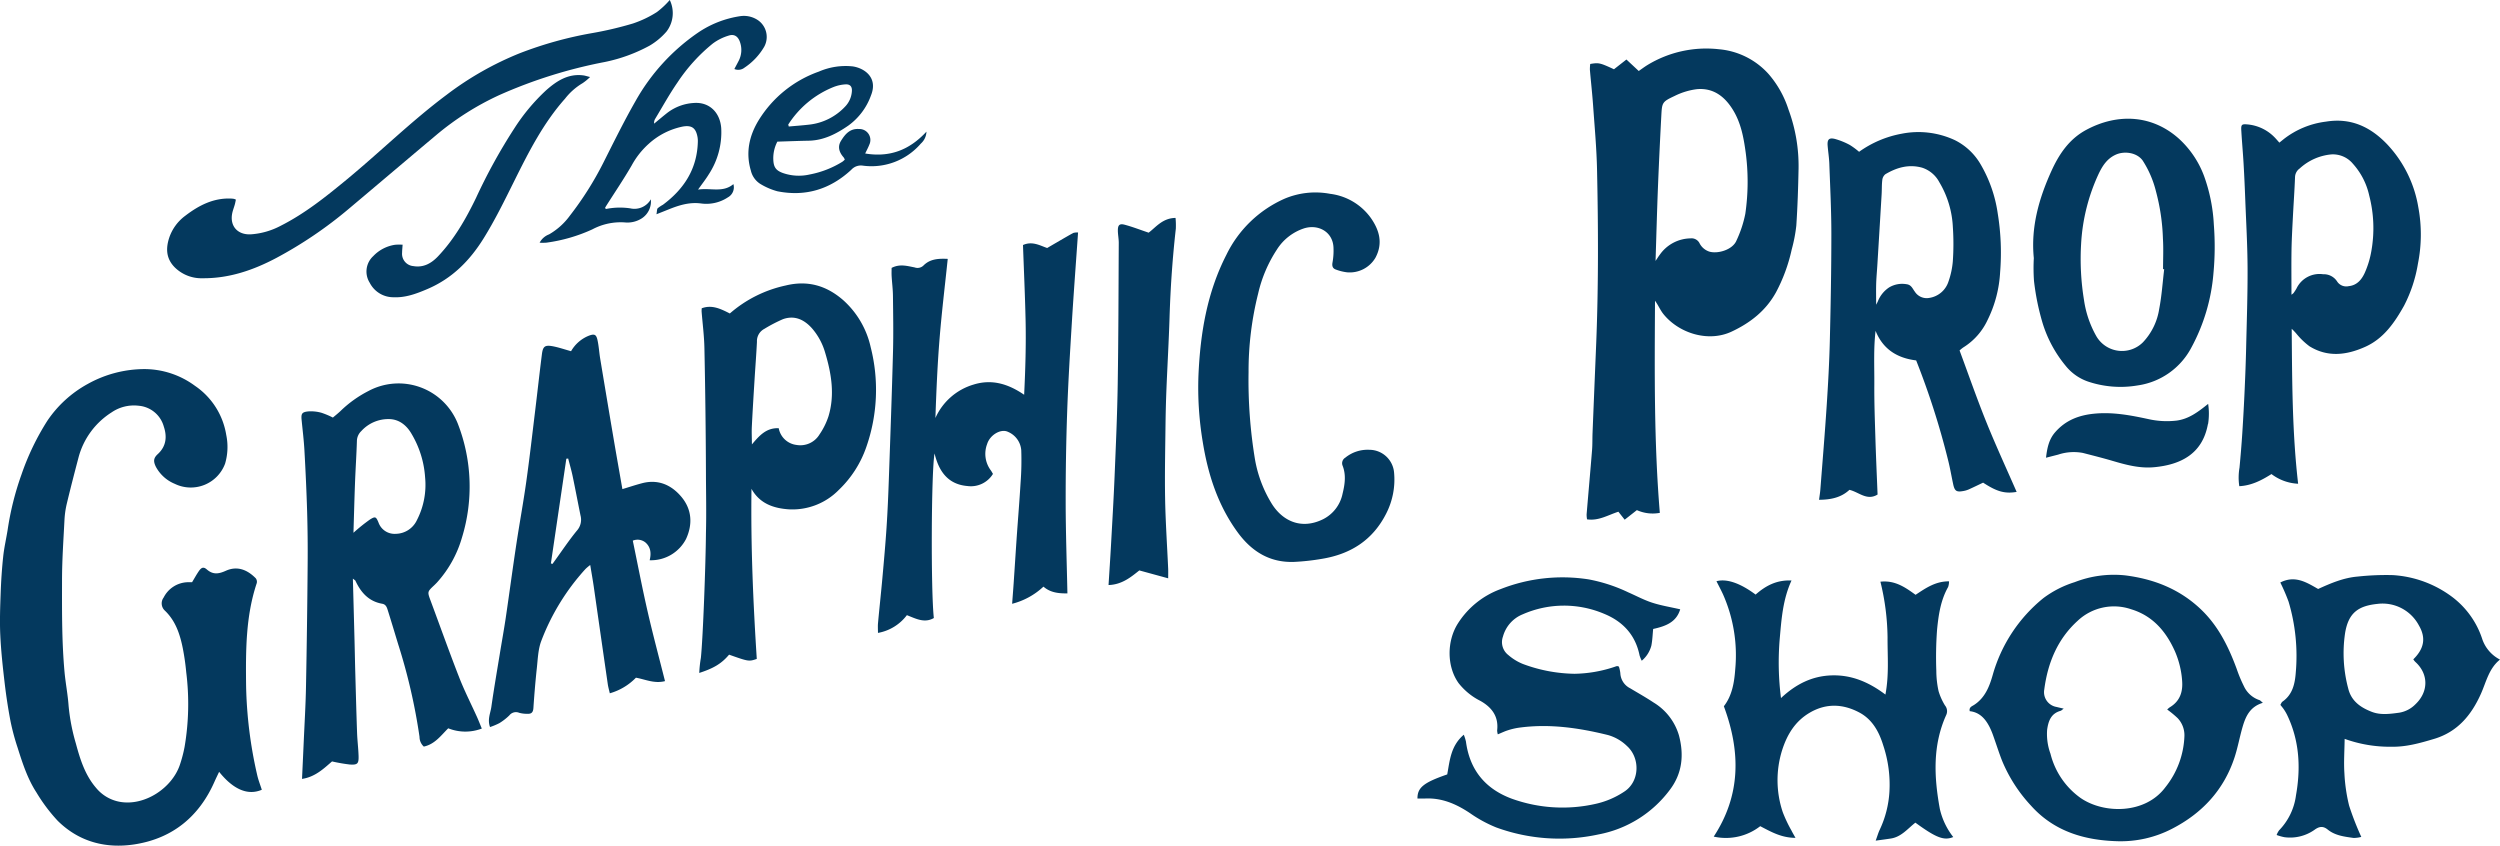 <svg xmlns="http://www.w3.org/2000/svg" width="650.457" height="220.022" viewBox="0 0 650.457 220.022"><g transform="translate(-6998.1 -288.377)"><path d="M7048.072,439.864c.624-1.037,1.115-1.933,1.684-2.776.716-1.061,1.258-1.331,2.149-.557,1.662,1.444,3.125,1.17,4.966.346,2.975-1.333,5.583-.261,7.762,1.95a1.482,1.482,0,0,1,.273,1.26c-2.9,8.651-2.867,17.6-2.779,26.559a112.649,112.649,0,0,0,2.879,23.33c.293,1.32.8,2.591,1.214,3.883-3.581,1.542-7.373,0-11.109-4.668-.447.951-.852,1.772-1.221,2.608-3.97,8.982-10.788,14.606-20.421,16.21-7.611,1.268-14.742-.5-20.382-6.105a43.751,43.751,0,0,1-5.5-7.335c-2.352-3.617-3.661-7.723-4.951-11.8a59.36,59.36,0,0,1-1.79-6.687c-.637-3.336-1.15-6.7-1.545-10.075-.483-4.133-.937-8.28-1.129-12.434-.168-3.666-.028-7.352.106-11.024.114-3.137.325-6.277.658-9.4.244-2.3.775-4.563,1.142-6.848a75.521,75.521,0,0,1,3.612-14.459,65.638,65.638,0,0,1,6.72-13.976,30.072,30.072,0,0,1,10.5-9.58,30.486,30.486,0,0,1,14.709-3.879,22.207,22.207,0,0,1,13.218,4.363,19.092,19.092,0,0,1,8.122,12.743,15.391,15.391,0,0,1-.29,7.482,9.517,9.517,0,0,1-13.117,5.257,9.8,9.8,0,0,1-4.9-4.434c-.687-1.416-.633-2.254.506-3.3,2.224-2.042,2.427-4.556,1.565-7.141a7.417,7.417,0,0,0-6.543-5.433,10.276,10.276,0,0,0-7.022,1.712,19.923,19.923,0,0,0-8.64,11.792c-1.054,4.02-2.1,8.043-3.064,12.085a23.6,23.6,0,0,0-.585,4.251c-.263,5.172-.624,10.347-.63,15.521-.009,7.94-.071,15.892.642,23.813.268,2.982.861,5.938,1.068,8.922a51.292,51.292,0,0,0,1.889,9.775c1.117,4.158,2.415,8.282,5.3,11.6a10.352,10.352,0,0,0,6.2,3.593c6.393,1.109,13.461-3.551,15.536-9.561a34.614,34.614,0,0,0,1.252-4.748,66.527,66.527,0,0,0,.43-19.4,63.136,63.136,0,0,0-.9-6.281c-.74-3.631-1.864-7.1-4.673-9.781a2.548,2.548,0,0,1-.3-3.4,7.233,7.233,0,0,1,6.259-3.978C7047.3,439.851,7047.637,439.864,7048.072,439.864Z" fill="#04395e"></path><path d="M7411.85,305.018c2.255-.369,2.5-.313,6.177,1.381l3.241-2.537,3.205,2.989c.685-.473,1.434-1.035,2.226-1.53a29.439,29.439,0,0,1,18.645-4.131,19.647,19.647,0,0,1,12.9,6.437,26.308,26.308,0,0,1,5.186,9.239,42.283,42.283,0,0,1,2.624,15.461c-.1,4.916-.256,9.836-.583,14.74a39.823,39.823,0,0,1-1.2,6.228,43.212,43.212,0,0,1-4.067,11.1c-2.632,4.8-6.674,7.969-11.566,10.261-6.116,2.867-13.741.394-17.733-4.549-.835-1.035-1.352-2.327-2.2-3.485-.1,18.381-.283,36.751,1.253,55.192a10.05,10.05,0,0,1-5.971-.712l-3.174,2.491-1.635-2.078c-2.748.886-5.141,2.427-8.153,1.989a7.067,7.067,0,0,1-.117-1.295c.464-5.574.969-11.146,1.418-16.722.121-1.495.068-3,.129-4.5q.468-11.672.953-23.343c.6-15.043.535-30.092.213-45.138-.12-5.589-.636-11.171-1.03-16.752-.216-3.063-.564-6.116-.826-9.176A10.982,10.982,0,0,1,7411.85,305.018Zm17,51.245c.474-.7.746-1.15,1.066-1.564a9.952,9.952,0,0,1,7.99-4.3,2.337,2.337,0,0,1,2.367,1.228,4.37,4.37,0,0,0,2.57,2.216c2.213.648,6.073-.484,7.059-2.884A29.937,29.937,0,0,0,7452.2,344a57.958,57.958,0,0,0,.1-15.938c-.517-3.8-1.2-7.568-3.213-10.924-2.147-3.582-5.149-5.966-9.517-5.556a18.12,18.12,0,0,0-5.815,1.786c-3.173,1.488-3.226,1.693-3.406,5.074q-.492,9.2-.869,18.41C7429.23,343.188,7429.062,349.531,7428.846,356.263Z" fill="#04395e"></path><path d="M7275.823,442.768c-2.519.03-4.506-.265-6.233-1.76a18.665,18.665,0,0,1-8.15,4.465c.141-1.909.28-3.655.4-5.4.272-4.019.524-8.038.8-12.056.328-4.7.723-9.393,1-14.094a76.415,76.415,0,0,0,.174-8.41,5.673,5.673,0,0,0-3.444-4.771c-1.857-.91-4.713.8-5.434,3.163a7.174,7.174,0,0,0,.933,6.818c.2.266.351.571.583.955a6.741,6.741,0,0,1-6.662,3.154c-4.919-.422-7.38-3.646-8.534-8.474-.871,4.774-.975,35.891-.185,42.816-2.413,1.4-4.614.2-7.013-.745a12.1,12.1,0,0,1-7.525,4.621c0-.872-.066-1.727.012-2.569.356-3.873.78-7.739,1.129-11.613.4-4.42.8-8.842,1.091-13.27.271-4.09.443-8.188.587-12.286.392-11.133.795-22.266,1.092-33.4.13-4.853.041-9.712-.013-14.568-.018-1.7-.243-3.406-.343-5.111-.043-.734-.007-1.473-.007-2.151,2.122-1.116,4.1-.489,5.988-.129a2.215,2.215,0,0,0,2.348-.538c1.762-1.74,3.989-1.775,6.268-1.686-.728,7-1.558,13.811-2.116,20.649-.56,6.867-.848,13.756-1.093,20.761a15.745,15.745,0,0,1,9.891-8.692c4.752-1.492,9-.23,13.2,2.641.325-6.693.517-13.136.37-19.582-.147-6.414-.439-12.826-.672-19.377,2.444-1.107,4.514.183,6.29.773,2.4-1.4,4.561-2.672,6.747-3.9a3.8,3.8,0,0,1,1.291-.14c-.551,7.927-1.144,15.732-1.623,23.544-.476,7.773-.95,15.548-1.218,23.329q-.405,11.773-.381,23.561C7275.387,427.065,7275.66,434.832,7275.823,442.768Z" fill="#04395e"></path><path d="M7089.913,438.924c.152,5.7.3,11.027.435,16.352.067,2.6.11,5.2.183,7.794.148,5.325.286,10.65.474,15.973.07,1.977.32,3.947.388,5.924.072,2.116-.239,2.465-2.332,2.319a43.392,43.392,0,0,1-4.573-.8c-2.161,1.874-4.412,4.049-7.807,4.548.155-3.368.3-6.406.433-9.446.212-4.838.51-9.674.6-14.515q.308-15.99.432-31.986.062-6.764-.135-13.529c-.156-5.313-.405-10.625-.7-15.932-.146-2.65-.471-5.29-.731-7.933-.165-1.68.043-2.107,1.771-2.279a10.187,10.187,0,0,1,3.391.36,20.534,20.534,0,0,1,2.971,1.251c.63-.54,1.318-1.083,1.954-1.682a30.073,30.073,0,0,1,7.306-5.237,16.578,16.578,0,0,1,23.226,8.462,45.095,45.095,0,0,1,1.094,29.683,29.6,29.6,0,0,1-6.523,11.709c-.237.246-.478.49-.727.724-1.784,1.678-1.768,1.671-.882,4.052,2.475,6.649,4.851,13.337,7.432,19.944,1.364,3.491,3.08,6.843,4.622,10.265.414.919.775,1.863,1.241,2.991a11.994,11.994,0,0,1-8.733-.068c-1.863,1.84-3.478,4.143-6.357,4.757a3.416,3.416,0,0,1-1.113-2.527,150.383,150.383,0,0,0-5.545-24.07c-.891-2.935-1.769-5.873-2.691-8.8-.24-.762-.465-1.589-1.477-1.766-3.5-.615-5.55-2.932-6.963-5.986C7090.536,439.376,7090.4,439.318,7089.913,438.924Zm.15-11.928a45.878,45.878,0,0,1,4.272-3.436c1.429-.9,1.607-.747,2.242.762a4.432,4.432,0,0,0,4.461,2.948,6.189,6.189,0,0,0,5.547-3.589,20.019,20.019,0,0,0,2.121-11.085,25.327,25.327,0,0,0-3.466-11.232c-1.3-2.306-3.3-3.964-6.056-3.95a9.509,9.509,0,0,0-7.091,3.133,3.634,3.634,0,0,0-1.13,2.516c-.11,3.618-.353,7.233-.491,10.851C7090.306,418.281,7090.2,422.65,7090.063,427Z" fill="#04395e"></path><path d="M7481.8,327.875a27.569,27.569,0,0,1,11.137-4.717,22.44,22.44,0,0,1,13.805,1.693,15.945,15.945,0,0,1,6.748,6.4,35.093,35.093,0,0,1,4.39,12.69,63.313,63.313,0,0,1,.614,15.3,31.8,31.8,0,0,1-3.264,12.4,16.658,16.658,0,0,1-6.292,7.119,8.672,8.672,0,0,0-.992.8c2.321,6.25,4.489,12.5,6.961,18.628,2.466,6.112,5.237,12.1,7.888,18.174-3.187.547-5.284-.163-8.723-2.409-1.269.6-2.537,1.223-3.826,1.8a6.087,6.087,0,0,1-1.378.389c-1.712.314-2.2-.012-2.575-1.742-.462-2.132-.817-4.29-1.358-6.4a202.042,202.042,0,0,0-8.283-25.85c-4.885-.6-8.621-2.859-10.561-7.694-.549,4.685-.295,9.338-.325,13.976-.032,4.779.148,9.56.294,14.338.144,4.711.362,9.42.553,14.277-2.771,1.71-4.86-.646-7.323-1.219-2.129,1.989-4.79,2.567-7.9,2.587.124-.968.267-1.808.333-2.654.565-7.282,1.173-14.56,1.651-21.848.367-5.587.676-11.182.814-16.778.228-9.3.4-18.594.4-27.892,0-6.079-.31-12.158-.528-18.236-.057-1.566-.308-3.124-.437-4.688-.139-1.673.361-2.194,1.98-1.769a18.663,18.663,0,0,1,3.755,1.526A19.136,19.136,0,0,1,7481.8,327.875Zm4.438,39.791c.228-.446.353-.661.451-.887a7.756,7.756,0,0,1,2.919-3.614,6.6,6.6,0,0,1,4.527-.842c1.262.15,1.563,1.145,2.172,1.942a3.667,3.667,0,0,0,3.743,1.626,6.232,6.232,0,0,0,5.028-4.314,21.054,21.054,0,0,0,1.109-5.181,65,65,0,0,0,.009-8.98,25.023,25.023,0,0,0-3.532-11.66,7.776,7.776,0,0,0-4.428-3.739c-3.482-.979-6.628-.069-9.6,1.693a2.228,2.228,0,0,0-.795,1.5c-.152,1.216-.1,2.457-.172,3.686q-.538,9.093-1.1,18.185c-.1,1.7-.266,3.4-.321,5.1C7486.2,363.922,7486.24,365.66,7486.24,367.666Z" fill="#04395e"></path><path d="M7146.681,379.756a9.29,9.29,0,0,1,4.638-4.039c1.4-.517,1.9-.359,2.226,1.09.359,1.592.444,3.244.711,4.86q1.722,10.4,3.484,20.787c.742,4.369,1.519,8.732,2.295,13.181,1.768-.533,3.426-1.087,5.113-1.531,4.178-1.1,7.617.426,10.226,3.528,2.746,3.267,2.989,7.142,1.221,10.98a10.251,10.251,0,0,1-9.463,5.529c.419-1.709.333-3.364-1.09-4.614a3.242,3.242,0,0,0-3.3-.48c1.287,6.2,2.461,12.347,3.859,18.445,1.381,6.027,2.988,12,4.521,18.1-2.744.715-5.1-.447-7.56-.891a15.309,15.309,0,0,1-6.8,4.06c-.192-.854-.415-1.609-.527-2.379q-1.833-12.66-3.642-25.322c-.262-1.815-.589-3.621-.927-5.681a13.073,13.073,0,0,0-1.234,1.04,58.654,58.654,0,0,0-11.511,18.746c-.82,2.184-.886,4.673-1.144,7.04-.379,3.458-.66,6.929-.894,10.4-.07,1.044-.468,1.533-1.476,1.488a7.63,7.63,0,0,1-2.222-.258,2.181,2.181,0,0,0-2.554.663,14.564,14.564,0,0,1-2.577,2.012,16.545,16.545,0,0,1-2.455,1.034c-.724-1.988.111-3.61.343-5.244.662-4.659,1.468-9.3,2.225-13.944.494-3.03,1.047-6.052,1.5-9.089.946-6.408,1.8-12.83,2.767-19.235.823-5.464,1.834-10.9,2.6-16.372.865-6.146,1.563-12.315,2.314-18.477.593-4.875,1.13-9.757,1.745-14.63.261-2.061.787-2.465,2.832-2.084C7143.447,378.753,7144.928,379.272,7146.681,379.756Zm-5.25,55.221.418.122.444-.613c1.962-2.7,3.815-5.5,5.93-8.073a4.267,4.267,0,0,0,.915-3.925c-.694-3.4-1.333-6.82-2.046-10.22-.324-1.542-.771-3.059-1.162-4.587l-.48.047Q7143.441,421.353,7141.431,434.977Z" fill="#04395e"></path><path d="M7193.623,415.557c-.2,14.928.433,29.465,1.376,44.262-2.06.7-2.123.687-7.206-1.11-2.068,2.475-4.265,3.618-7.757,4.76a30.656,30.656,0,0,1,.425-3.959c.563-5.5,1.247-24.458,1.316-32.511.135-5.356.014-10.143,0-15.2q-.059-16.407-.4-32.813c-.061-3.2-.482-6.4-.733-9.6a7.707,7.707,0,0,1,.036-.8c2.667-1,4.982.176,7.312,1.352a32.538,32.538,0,0,1,14.524-7.28c5.765-1.41,10.645.033,15,3.839a23.161,23.161,0,0,1,7.122,12.212,45.018,45.018,0,0,1-1.094,25.839,28.043,28.043,0,0,1-7.207,11.3,16.9,16.9,0,0,1-12.957,5.054C7199.532,420.644,7195.8,419.5,7193.623,415.557Zm7.087-15.769a5.357,5.357,0,0,0,4.6,4.351,5.821,5.821,0,0,0,6-2.712,18.486,18.486,0,0,0,2.343-4.722c1.686-5.573.779-11.085-.845-16.511a16.733,16.733,0,0,0-3.35-6.289c-2.037-2.334-4.561-3.58-7.644-2.485a39.047,39.047,0,0,0-4.859,2.531,3.6,3.6,0,0,0-1.91,3.36c-.16,3.266-.421,6.527-.621,9.792-.251,4.084-.507,8.168-.709,12.255-.072,1.457.009,2.921.022,4.646C7195.686,401.687,7197.479,399.665,7200.71,399.788Z" fill="#04395e"></path><path d="M7596.034,414.238a12.377,12.377,0,0,1-6.934-2.516c-2.544,1.6-5.17,2.991-8.374,3.153a15.1,15.1,0,0,1,.056-4.832c.281-2.983.532-5.97.725-8.96q.369-5.718.62-11.444c.16-3.545.294-7.091.377-10.638.161-6.957.406-13.916.375-20.873-.027-6.008-.379-12.015-.608-18.022-.117-3.065-.254-6.131-.433-9.193-.166-2.859-.429-5.712-.592-8.572-.086-1.514.1-1.724,1.526-1.6a11.234,11.234,0,0,1,7.08,3.312c.43.427.817.9,1.3,1.435.426-.343.788-.629,1.144-.923a22.312,22.312,0,0,1,11.028-4.548c6.447-1.039,11.559,1.372,15.922,5.954a31.324,31.324,0,0,1,8.051,16.292,38.626,38.626,0,0,1-.084,14.675,36.5,36.5,0,0,1-3.642,11.018c-2.47,4.384-5.279,8.507-10.092,10.662-4.837,2.166-9.741,2.788-14.5-.152a19.072,19.072,0,0,1-3.233-3.072,14.833,14.833,0,0,0-1.386-1.476C7594.48,387.386,7594.475,400.807,7596.034,414.238Zm-1.737-49.179a3.453,3.453,0,0,0,.534-.426,11.961,11.961,0,0,0,.781-1.2,6.621,6.621,0,0,1,6.931-3.7,4.1,4.1,0,0,1,3.632,1.871,2.83,2.83,0,0,0,3.018,1.225c2.192-.224,3.406-1.762,4.191-3.5a23.875,23.875,0,0,0,1.706-5.658,33.832,33.832,0,0,0-.561-14.425,18.169,18.169,0,0,0-4.252-8.273,6.769,6.769,0,0,0-5.577-2.424,14.055,14.055,0,0,0-8.258,3.661,2.851,2.851,0,0,0-1.212,2.216c-.134,3.543-.389,7.082-.57,10.624-.143,2.8-.3,5.6-.348,8.4C7594.253,357.252,7594.3,361.056,7594.3,365.059Z" fill="#04395e"></path><path d="M7586.863,471.235c-3.383,1.023-4.492,3.568-5.286,6.291-.762,2.615-1.236,5.319-2.082,7.9-2.782,8.5-8.468,14.578-16.3,18.6a29,29,0,0,1-14.024,3.226c-8.68-.214-16.614-2.531-22.64-9.258a39.016,39.016,0,0,1-7.511-11.652c-.847-2.153-1.535-4.369-2.318-6.548a19.7,19.7,0,0,0-.948-2.261c-1.1-2.154-2.6-3.836-5.16-4.12-.246-1.017.6-1.287,1.084-1.6,2.883-1.842,4.035-4.81,4.892-7.819A39.518,39.518,0,0,1,7529.749,444a27.078,27.078,0,0,1,8.151-4.158,28.149,28.149,0,0,1,13.07-1.771c7.266.906,13.83,3.393,19.348,8.454,4.791,4.395,7.537,9.938,9.727,15.878a35.966,35.966,0,0,0,1.889,4.524,6.785,6.785,0,0,0,4.015,3.6C7586.183,470.594,7586.365,470.839,7586.863,471.235Zm-24.892,1.752a4.5,4.5,0,0,1,.664-.58c2.689-1.6,3.463-4.091,3.21-7.007a23.281,23.281,0,0,0-1.847-7.524c-2.321-5.214-5.792-9.277-11.4-10.98a13.787,13.787,0,0,0-13.934,3.007c-5.236,4.75-7.778,10.95-8.679,17.864a3.9,3.9,0,0,0,3.188,4.547c.533.136,1.07.251,1.868.436-.47.341-.614.514-.792.564-2.509.7-3.2,2.63-3.521,4.941a15.01,15.01,0,0,0,.874,6.241,20.087,20.087,0,0,0,7.79,11.472c6.047,4.2,16.824,4.288,22.07-2.72a22.564,22.564,0,0,0,4.987-13.364,6.462,6.462,0,0,0-1.771-4.665A26.621,26.621,0,0,0,7561.971,472.987Z" fill="#04395e"></path><path d="M7435.262,446.909c-1.017,3.412-3.853,4.408-7.037,5.114-.142,1.4-.187,2.892-.469,4.335a7.693,7.693,0,0,1-2.5,3.931,8.949,8.949,0,0,1-.569-1.389c-1.083-5.358-4.369-8.856-9.31-10.859a26.7,26.7,0,0,0-21.1.172,8.706,8.706,0,0,0-5.13,5.779,4.243,4.243,0,0,0,1.39,4.812,13.388,13.388,0,0,0,3.809,2.332,39.9,39.9,0,0,0,13.418,2.548A34.406,34.406,0,0,0,7417.822,462c.324-.1.639-.231.966-.312.115-.028.255.05.514.11a8.889,8.889,0,0,1,.38,1.7,4.6,4.6,0,0,0,2.535,3.945c2.049,1.228,4.135,2.4,6.125,3.721a14.876,14.876,0,0,1,6.6,8.58c1.326,5.032.89,9.853-2.414,14.181a30.067,30.067,0,0,1-18.517,11.554,47.88,47.88,0,0,1-26.647-1.827,34.223,34.223,0,0,1-6.818-3.721c-3.558-2.373-7.287-4-11.654-3.795-.663.031-1.329,0-1.992,0-.024-2.844,1.606-4.147,7.743-6.27.671-3.619.9-7.427,4.315-10.329a12.779,12.779,0,0,1,.558,1.791c.971,7.337,4.988,12.266,11.866,14.835a38.9,38.9,0,0,0,21.97,1.342,21.984,21.984,0,0,0,7.28-3.112c4.131-2.61,4.27-8.772.785-11.909a11.607,11.607,0,0,0-4.925-2.855c-7.669-1.9-15.413-3.016-23.328-1.9a17.287,17.287,0,0,0-2.776.668c-.831.263-1.623.651-2.583,1.046a4.242,4.242,0,0,1-.172-1.035c.423-3.626-1.4-6-4.353-7.666a16.764,16.764,0,0,1-5.677-4.623c-3.079-4.3-3.107-10.894-.192-15.515a22.2,22.2,0,0,1,11.128-8.955,43.979,43.979,0,0,1,22.944-2.518,41.646,41.646,0,0,1,10.276,3.37c2.064.9,4.066,1.988,6.2,2.679C7430.265,445.932,7432.692,446.319,7435.262,446.909Z" fill="#04395e"></path><path d="M7446.618,472.132c2.145-2.748,2.718-6.2,2.966-9.676a39.027,39.027,0,0,0-3.167-19.4c-.532-1.16-1.138-2.287-1.724-3.456,2.66-.727,6.184.5,10.185,3.477,2.569-2.26,5.432-3.85,9.343-3.662-2.3,5.032-2.611,10.119-3.069,15.19a73.2,73.2,0,0,0,.332,15.4c3.853-3.614,8.1-5.762,13.231-5.906s9.6,1.723,13.939,4.993c.976-5.149.532-10.007.555-14.841a63.122,63.122,0,0,0-1.858-14.527c3.8-.413,6.471,1.475,9.148,3.414,2.635-1.747,5.2-3.539,8.709-3.507a4.807,4.807,0,0,1-.233,1.463c-1.975,3.483-2.518,7.367-2.891,11.22a97.115,97.115,0,0,0-.186,10.628,24.822,24.822,0,0,0,.59,5.281,15.8,15.8,0,0,0,1.659,3.695,2.334,2.334,0,0,1,.356,2.42c-3.613,7.943-3.208,16.216-1.689,24.512a18.488,18.488,0,0,0,3.488,7.31c-2.4.989-4.428.213-9.855-3.745-1.983,1.547-3.637,3.7-6.366,4.128-1.173.185-2.351.331-3.962.556.459-1.248.687-2.084,1.06-2.849a26.79,26.79,0,0,0,2.516-9.851,32.256,32.256,0,0,0-1.608-12.082c-1.081-3.529-2.821-6.75-6.218-8.558-4.237-2.256-8.607-2.455-12.871.028-3.8,2.214-5.909,5.655-7.226,9.792a26.12,26.12,0,0,0,.17,16.105,35.028,35.028,0,0,0,2.266,4.786c.258.527.564,1.031,1.043,1.9-3.606,0-6.3-1.534-9.17-3.036a14.528,14.528,0,0,1-12.1,2.713C7451.01,495.311,7451.042,484.065,7446.618,472.132Z" fill="#04395e"></path><path d="M7322.954,385.2a126.533,126.533,0,0,0,1.674,22.723,32.609,32.609,0,0,0,4.32,11.444c2.744,4.468,7.635,6.946,13.4,4.1a9.561,9.561,0,0,0,5.062-6.626c.586-2.372.963-4.843.027-7.266a1.688,1.688,0,0,1,.68-2.116,9.2,9.2,0,0,1,6.286-2.053,6.467,6.467,0,0,1,6.4,5.8,19.43,19.43,0,0,1-2,10.716c-3.521,7.009-9.328,10.657-16.859,11.87a59.06,59.06,0,0,1-7.1.781c-6.36.243-11.093-2.71-14.755-7.732-5.12-7.024-7.688-15.013-9.053-23.476a85.555,85.555,0,0,1-1.116-17.354c.473-10.858,2.222-21.472,7.24-31.285a30.551,30.551,0,0,1,15.176-14.655,20.631,20.631,0,0,1,11.85-1.262,15.345,15.345,0,0,1,10.607,6.312c2.171,3.129,3.212,6.544,1.148,10.361a7.764,7.764,0,0,1-7.363,3.748,12.508,12.508,0,0,1-2.952-.738c-.788-.29-1-.9-.828-1.825a17.534,17.534,0,0,0,.255-3.84c-.138-4.075-3.875-6.184-7.617-5.049a13.263,13.263,0,0,0-7.132,5.565,35.121,35.121,0,0,0-4.861,11.435A82.765,82.765,0,0,0,7322.954,385.2Z" fill="#04395e"></path><path d="M7608.136,480.615c-.041,3.16-.248,6.031-.066,8.877a44.216,44.216,0,0,0,1.225,8.48,74.778,74.778,0,0,0,3.173,8.152,7.726,7.726,0,0,1-2.012.274c-2.362-.336-4.77-.6-6.73-2.185-1.193-.963-2.2-.841-3.463.091a11.024,11.024,0,0,1-7.769,1.9,12.048,12.048,0,0,1-2.054-.576,5.086,5.086,0,0,1,.645-1.219,15.991,15.991,0,0,0,4.385-9.061c1.281-7.2.923-14.269-2.318-20.991a11.89,11.89,0,0,0-.821-1.4c-.262-.394-.577-.753-.916-1.187.186-.3.3-.667.546-.84,2.65-1.841,3.242-4.685,3.459-7.56a49.333,49.333,0,0,0-1.866-18.435,50.051,50.051,0,0,0-2.154-5c3.818-1.958,6.8-.045,9.839,1.684,3.28-1.494,6.613-2.917,10.249-3.226a68.749,68.749,0,0,1,9.188-.381,28.63,28.63,0,0,1,15.505,5.727,22.434,22.434,0,0,1,7.8,11.038,9.387,9.387,0,0,0,4.573,5.213c-2.89,2.306-3.57,5.791-4.961,8.9-2.487,5.564-6.1,9.932-12.236,11.752-3.6,1.069-7.181,2.092-10.988,2.023A34.556,34.556,0,0,1,7608.136,480.615ZM7626,459.922c2.837-2.77,3.337-5.588,1.465-8.8a10.706,10.706,0,0,0-10.811-5.621c-4.946.514-7.549,2.293-8.41,7.647a35.611,35.611,0,0,0,.831,14.4c.822,3.306,3.282,4.936,6.131,6.04,2.268.879,4.7.547,7.078.227a7.629,7.629,0,0,0,4.292-2.217c3.46-3.295,3.4-7.93-.09-11.044A4.2,4.2,0,0,1,7626,459.922Z" fill="#04395e"></path><path d="M7527.265,355.534c-.805-8,1.322-15.486,4.557-22.621,1.961-4.328,4.575-8.321,9.077-10.742,8.285-4.455,17.262-3.863,24.133,2.307a24.844,24.844,0,0,1,6.549,9.757,43.543,43.543,0,0,1,2.52,12.581,74.192,74.192,0,0,1-.1,12.666,48.824,48.824,0,0,1-5.72,19.278,18.772,18.772,0,0,1-14.013,9.9,26.452,26.452,0,0,1-12.913-1.011,12.79,12.79,0,0,1-5.8-4.088,32.294,32.294,0,0,1-5.994-11.084,62.806,62.806,0,0,1-2.249-11.008A47.372,47.372,0,0,1,7527.265,355.534Zm33.918,2.893-.295-.034c0-2.634.134-5.276-.031-7.9a53.624,53.624,0,0,0-1.811-12.323,26.484,26.484,0,0,0-3.457-8.021c-1.495-2.089-4.742-2.537-6.966-1.547-2.267,1.01-3.461,2.878-4.437,4.887a49.519,49.519,0,0,0-4.615,18.313,66.261,66.261,0,0,0,.756,14.676,26.731,26.731,0,0,0,3.225,9.408,7.715,7.715,0,0,0,12.107,1.55,16.152,16.152,0,0,0,4.226-8.678C7560.551,365.36,7560.769,361.874,7561.183,358.427Z" fill="#04395e"></path><path d="M7172.361,288.377a7.867,7.867,0,0,1-.85,8.215,17.624,17.624,0,0,1-4.362,3.643,41.838,41.838,0,0,1-11.674,4.268,125.488,125.488,0,0,0-27.488,8.623A72.646,72.646,0,0,0,7111.6,323.52c-7.581,6.36-15.117,12.772-22.692,19.138a108.375,108.375,0,0,1-18.936,12.846c-5.959,3.16-12.264,5.322-19.124,5.267a9.873,9.873,0,0,1-7.25-2.8c-2.3-2.3-2.388-4.947-1.46-7.771a11.792,11.792,0,0,1,4.185-5.7c3.483-2.661,7.256-4.629,11.818-4.465a6.543,6.543,0,0,1,.814.081,3.282,3.282,0,0,1,.518.2c-.089.41-.163.847-.281,1.272-.219.786-.534,1.552-.686,2.35-.629,3.315,1.459,5.575,4.836,5.41a19.334,19.334,0,0,0,7.814-2.24c6.253-3.163,11.69-7.512,17.07-11.948,8.8-7.255,16.931-15.292,26.086-22.124a81.934,81.934,0,0,1,19-10.8,99.592,99.592,0,0,1,18.9-5.255,92.478,92.478,0,0,0,10.548-2.485,28.188,28.188,0,0,0,6.245-2.974A21.863,21.863,0,0,0,7172.361,288.377Z" fill="#04395e"></path><path d="M7302.042,438.846l-7.511-2.057c-2.06,1.641-4.467,3.7-8.009,3.806.215-3.449.448-6.881.638-10.316.331-6,.689-12,.937-18.01.33-7.989.688-15.98.813-23.974.193-12.244.205-24.49.271-36.736,0-1.086-.235-2.174-.234-3.26,0-1.372.442-1.805,1.769-1.452,2.014.537,3.967,1.3,6.239,2.068,1.856-1.385,3.617-3.808,7-3.837a19.86,19.86,0,0,1,.075,2.8c-.868,7.671-1.393,15.362-1.632,23.079-.191,6.148-.549,12.291-.8,18.438q-.187,4.608-.248,9.222c-.072,6.5-.224,13-.108,19.5.109,6.075.523,12.145.795,18.218C7302.067,437.009,7302.042,437.679,7302.042,438.846Z" fill="#04395e"></path><path d="M7189.165,306.334c.43-.813.79-1.466,1.126-2.131a6.134,6.134,0,0,0,.373-4.778c-.466-1.484-1.441-2.269-2.929-1.8a13.378,13.378,0,0,0-4.167,2.071,44.708,44.708,0,0,0-9.2,10.138c-2.094,3.03-3.875,6.276-5.784,9.433a1.992,1.992,0,0,0-.291,1.28c1.112-.915,2.209-1.849,3.339-2.741a12.524,12.524,0,0,1,7.187-2.646c3.871-.211,6.631,2.489,6.932,6.563a19.944,19.944,0,0,1-3.268,12.055c-.771,1.262-1.7,2.428-2.765,3.934,3.231-.529,6.439.894,9.2-1.429a2.97,2.97,0,0,1-1.429,3.438,10.147,10.147,0,0,1-7.05,1.586c-3.042-.385-5.791.505-8.524,1.614-.864.351-1.734.691-3.013,1.2.153-.812.1-1.314.329-1.567a8.637,8.637,0,0,1,1.35-.9c5.495-4.088,8.9-9.339,9.084-16.376a6.092,6.092,0,0,0-.08-1.226c-.426-2.367-1.488-3.171-3.879-2.741a18.7,18.7,0,0,0-8.841,4.507,20.982,20.982,0,0,0-4.413,5.6c-2.086,3.6-4.422,7.048-6.651,10.561-.1.166-.193.343-.282.5.108.11.2.275.272.266a18.351,18.351,0,0,1,6.274-.162,4.914,4.914,0,0,0,5.374-2.35,5.251,5.251,0,0,1-2.409,4.99,6.913,6.913,0,0,1-4.108,1.044,15.641,15.641,0,0,0-8.7,1.784,42.04,42.04,0,0,1-11.962,3.464,13.463,13.463,0,0,1-1.758.01,4.6,4.6,0,0,1,2.444-2.162,17.459,17.459,0,0,0,5.446-4.9,83.939,83.939,0,0,0,8.64-13.65c2.736-5.429,5.423-10.894,8.438-16.168a53.017,53.017,0,0,1,16.177-17.728,26.467,26.467,0,0,1,11.17-4.353,6.536,6.536,0,0,1,4.662,1.187,5.316,5.316,0,0,1,1.474,6.756,16.422,16.422,0,0,1-5.135,5.463A2.61,2.61,0,0,1,7189.165,306.334Z" fill="#04395e"></path><path d="M7200.355,325.23a9.307,9.307,0,0,0-1.053,4.67c.073,1.98.684,2.848,2.543,3.51a12.586,12.586,0,0,0,6.891.37,24.948,24.948,0,0,0,8.545-3.325,5.788,5.788,0,0,0,.621-.545,2.628,2.628,0,0,0-.287-.568c-1.154-1.292-1.662-2.762-.706-4.309,1.053-1.7,2.3-3.255,4.679-3.089a2.855,2.855,0,0,1,2.687,4.09c-.266.694-.628,1.351-1.066,2.28,6.363,1.059,11.5-.88,15.937-5.683a4.334,4.334,0,0,1-1.466,3.113,16.931,16.931,0,0,1-15.089,5.729,3.359,3.359,0,0,0-3.008,1.083c-5.466,5.061-11.887,7.055-19.234,5.584a17.134,17.134,0,0,1-4.116-1.725,5.6,5.6,0,0,1-2.77-3.649c-1.4-4.7-.427-9.091,2.052-13.145a30.239,30.239,0,0,1,15.64-12.616,17.475,17.475,0,0,1,8.828-1.351c3.038.464,6.571,2.893,4.758,7.483a16.575,16.575,0,0,1-5.911,7.912c-3.137,2.164-6.431,3.872-10.368,3.939C7205.823,325.033,7203.186,325.143,7200.355,325.23Zm2.831-4.441.141.505c1.736-.158,3.476-.283,5.207-.48a15.057,15.057,0,0,0,9.507-4.76,6.335,6.335,0,0,0,1.7-3.869c.113-1.221-.392-1.9-1.6-1.858a10.088,10.088,0,0,0-3.171.692A25.046,25.046,0,0,0,7203.186,320.789Z" fill="#04395e"></path><path d="M7102.851,352.045c-.064.969-.13,1.511-.13,2.053a3.209,3.209,0,0,0,2.947,3.516c2.612.443,4.666-.721,6.383-2.529,4.234-4.458,7.253-9.741,9.905-15.216a144.787,144.787,0,0,1,9.969-18.1,50.916,50.916,0,0,1,8.244-9.882c2.76-2.443,5.775-4.426,9.752-3.888.435.059.858.207,1.706.417a13.042,13.042,0,0,1-1.944,1.6,16.334,16.334,0,0,0-4.573,4.04c-5.653,6.352-9.447,13.847-13.19,21.374-2.521,5.071-5,10.153-8,14.979-3.627,5.838-8.22,10.446-14.652,13.185-2.87,1.222-5.683,2.274-8.848,2.123a6.9,6.9,0,0,1-6.119-3.762,5.449,5.449,0,0,1,.912-6.94,9.81,9.81,0,0,1,5.71-2.956A14.364,14.364,0,0,1,7102.851,352.045Z" fill="#04395e"></path><path d="M7530.436,407.471c.31-2.621.769-4.786,2.383-6.638,2.72-3.12,6.174-4.44,10.214-4.828,4.778-.46,9.378.41,13.978,1.4a21.89,21.89,0,0,0,7.319.413c3.206-.39,5.641-2.233,8.293-4.36a17.02,17.02,0,0,1-.007,5.149c-.005.065-.06.125-.072.191-1.419,7.724-7.135,10.495-13.954,11.138-3.757.355-7.311-.607-10.862-1.654-2.54-.749-5.113-1.389-7.677-2.055a12.819,12.819,0,0,0-6.455.435C7532.671,406.895,7531.748,407.135,7530.436,407.471Z" fill="#04395e"></path></g></svg>